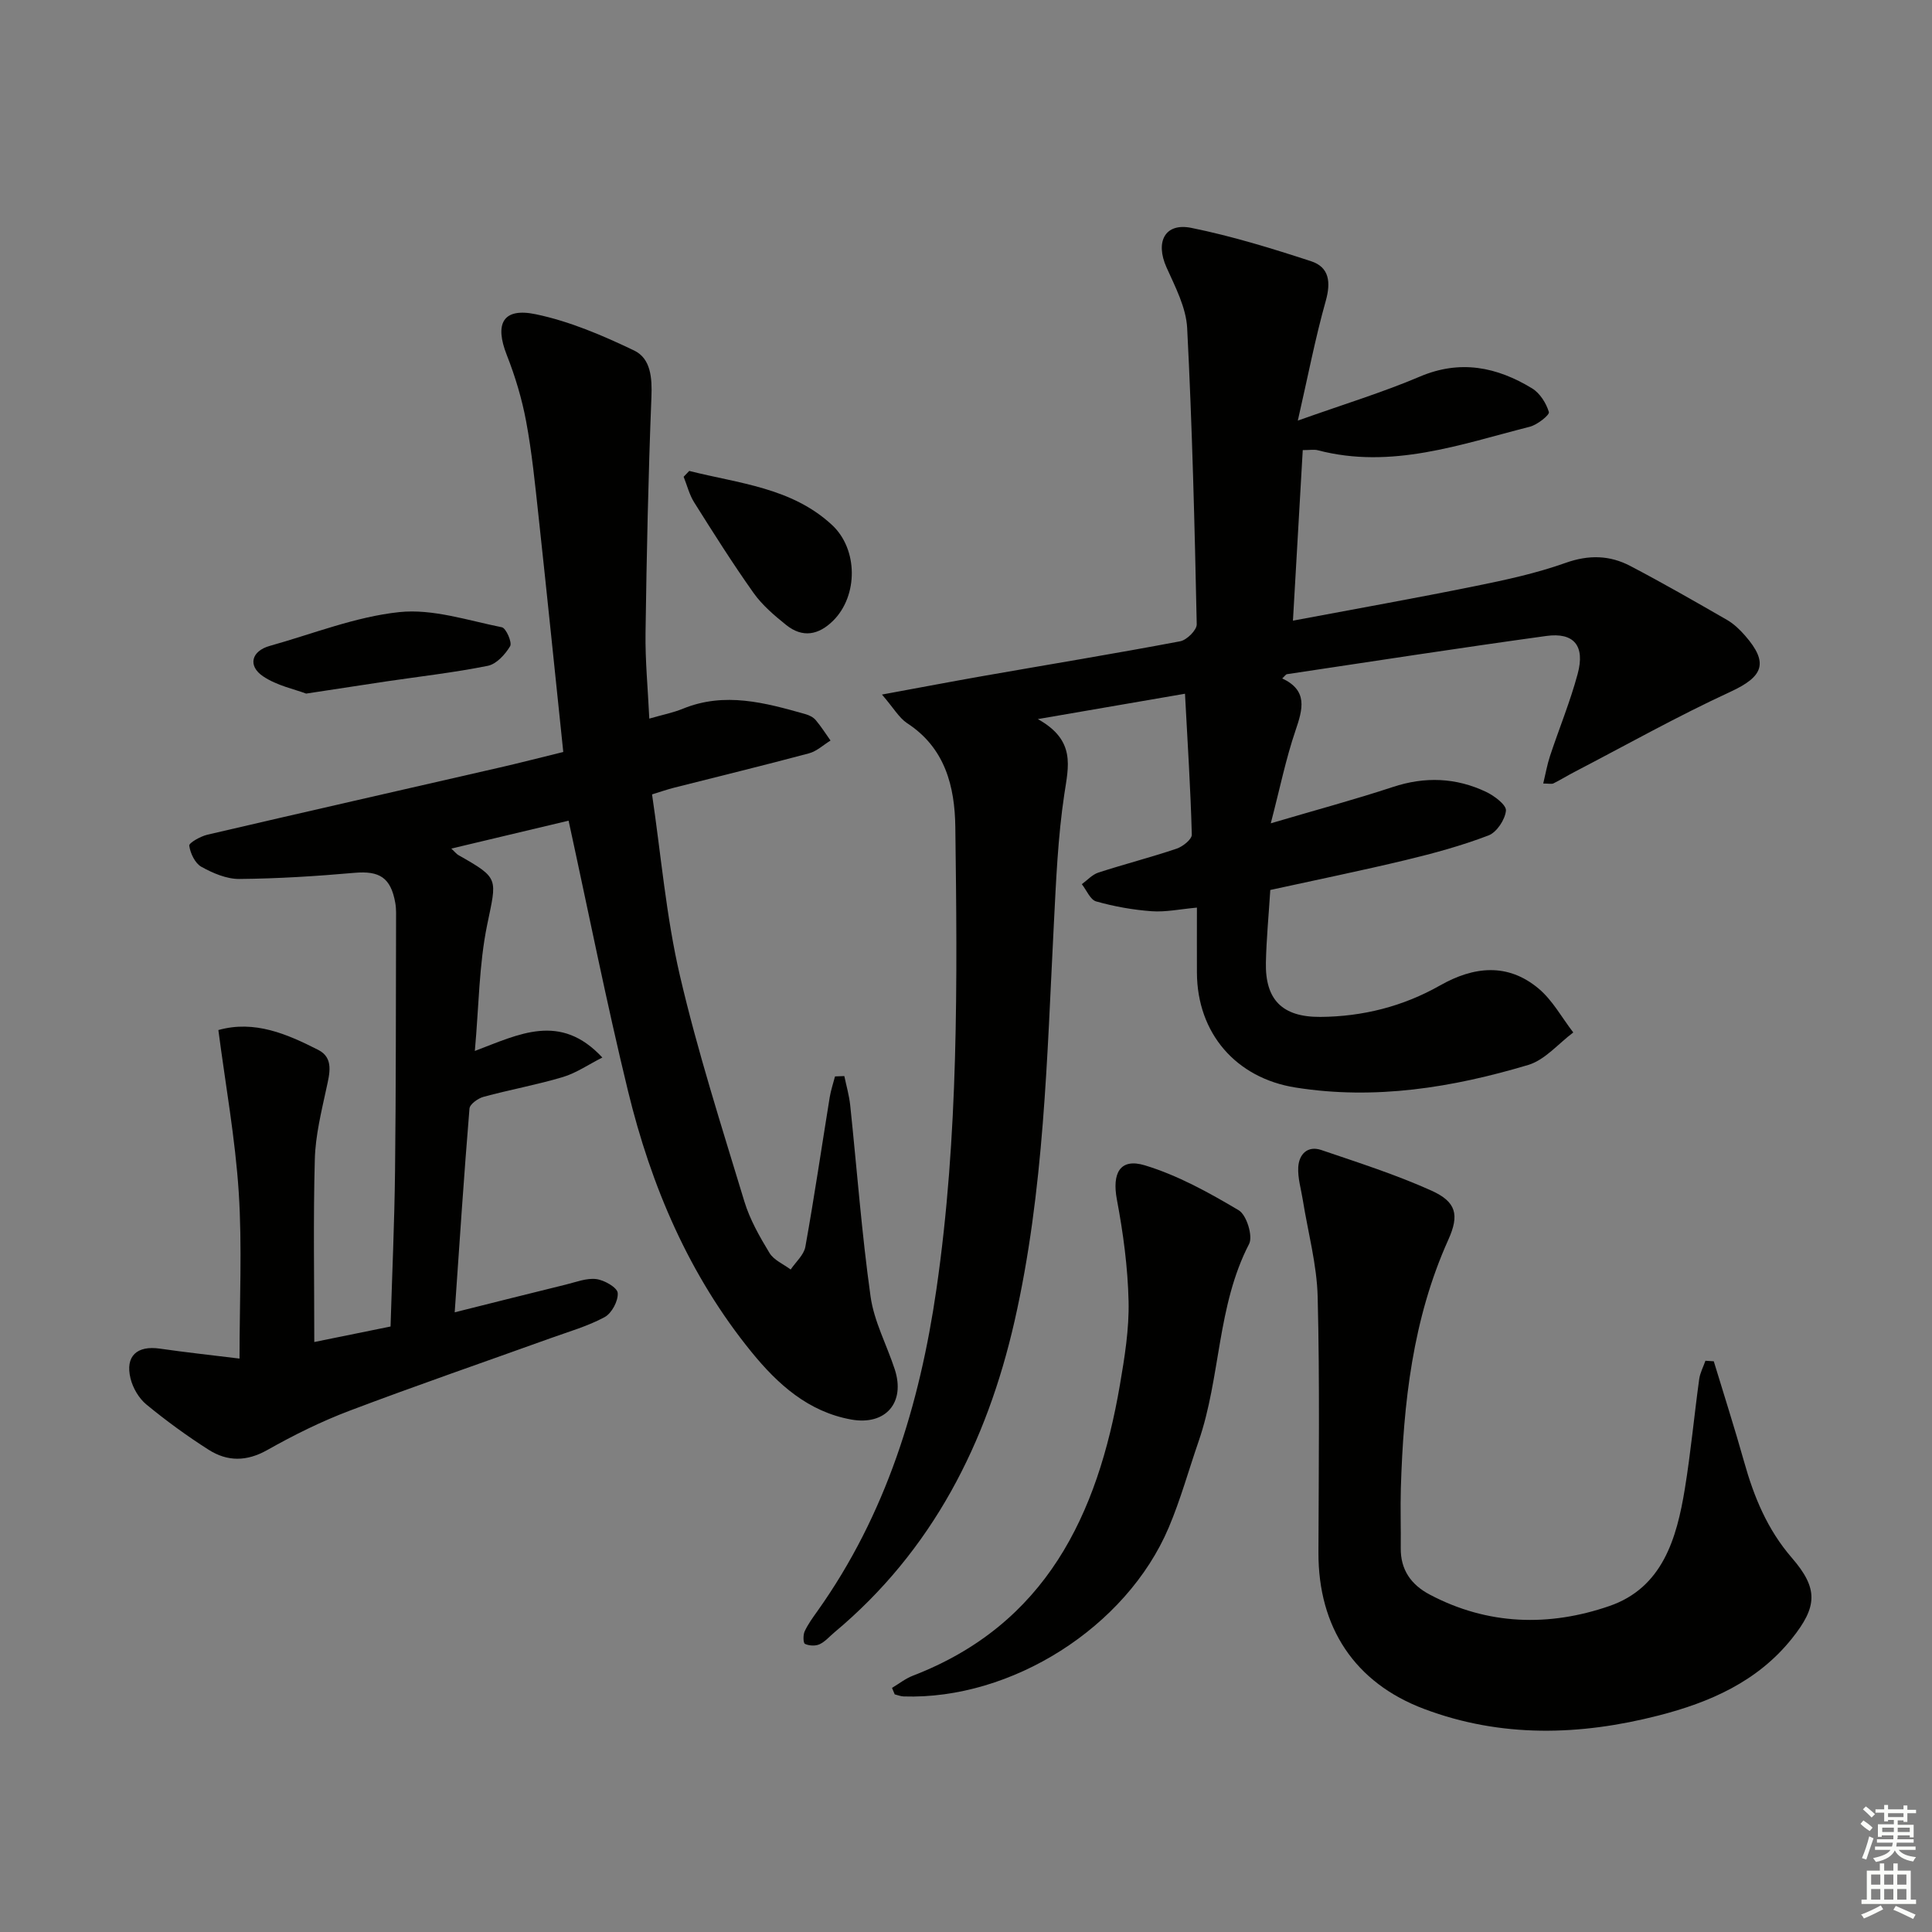 <svg enable-background="new 0 0 400 400" viewBox="0 0 400 400" xmlns="http://www.w3.org/2000/svg"><rect x="0" y="0" width="400" height="400" fill="#808080" stroke="none"/><g fill="#010100"><path d="m182.6 143.8c7.86-1.44 14.44-2.7 21.05-3.86 13.57-2.38 27.17-4.61 40.7-7.17 1.37-.26 3.45-2.33 3.42-3.52-.43-20.45-.93-40.91-1.98-61.33-.22-4.26-2.47-8.53-4.28-12.57-2.36-5.27-.34-9.28 5.14-8.17 8.4 1.7 16.65 4.24 24.81 6.91 3.76 1.23 4.11 4.34 3.02 8.22-2.17 7.7-3.68 15.59-5.78 24.77 9.67-3.44 17.63-5.86 25.24-9.1 8.39-3.57 15.96-2.01 23.25 2.42 1.63.99 2.94 3.07 3.49 4.91.18.6-2.39 2.64-3.95 3.04-14.39 3.66-28.64 8.86-43.89 4.87-.76-.2-1.61-.03-3.12-.03-.67 11.69-1.33 23.2-2.03 35.31 12.98-2.44 25.38-4.65 37.71-7.15 6.33-1.28 12.7-2.66 18.76-4.82 4.79-1.7 9.13-1.58 13.38.65 6.76 3.54 13.39 7.35 20.01 11.16 1.41.81 2.67 2.02 3.75 3.26 4.97 5.69 3.74 8.5-3.06 11.64-10.97 5.06-21.53 11-32.26 16.58-1.47.76-2.87 1.64-4.35 2.37-.38.19-.94.03-2.12.03.5-2.07.82-3.94 1.41-5.72 1.88-5.67 4.17-11.22 5.72-16.98 1.57-5.82-.77-8.64-6.5-7.85-17.91 2.47-35.79 5.23-53.67 7.91-.27.04-.48.41-1 .88 5.35 2.51 4.27 6.33 2.75 10.79-2 5.86-3.23 11.98-5.12 19.21 9.48-2.8 17.45-4.94 25.27-7.52 6.65-2.2 13.06-1.95 19.29 1 1.71.81 4.24 2.71 4.13 3.89-.18 1.87-1.91 4.49-3.62 5.14-5.55 2.12-11.33 3.7-17.12 5.09-9.17 2.2-18.42 4.09-28.05 6.2-.32 5.12-.8 10.06-.91 15.01-.17 7.68 3.36 11.32 11.27 11.27 8.76-.06 17.11-2.16 24.78-6.51 6.98-3.96 14.01-4.73 20.43.66 2.89 2.43 4.8 6.01 7.16 9.07-3.08 2.3-5.85 5.68-9.31 6.72-15.7 4.69-31.72 7.3-48.2 4.68-12.33-1.96-20.36-11.23-20.41-23.8-.02-4.29 0-8.58 0-13.45-3.52.32-6.48.96-9.37.75-3.87-.28-7.76-.98-11.49-2.03-1.23-.35-1.99-2.34-2.97-3.57 1.14-.83 2.17-2 3.45-2.41 5.36-1.74 10.83-3.14 16.17-4.94 1.28-.43 3.18-1.94 3.15-2.91-.25-9.41-.86-18.81-1.41-29.17-10.31 1.78-19.48 3.35-30.47 5.25 7.91 4.4 6.35 9.76 5.48 15.59-1.33 8.85-1.7 17.86-2.16 26.81-1.42 27.55-1.99 55.2-8.14 82.25-5.75 25.26-17.02 47.49-37.29 64.43-1.02.85-1.93 1.94-3.09 2.47-.85.39-2.16.32-3.01-.08-.37-.18-.41-1.84-.07-2.58.69-1.5 1.69-2.86 2.66-4.22 14.22-20 21.16-42.72 24.63-66.65 4.6-31.74 4.33-63.71 3.91-95.66-.11-8.42-2.11-16.42-10.02-21.54-1.67-1.13-2.77-3.13-5.17-5.9z"/><path d="m134.43 148.78c2.61-.76 4.89-1.2 6.99-2.06 8.64-3.52 16.98-1.23 25.33 1.13.77.22 1.62.63 2.12 1.22 1.13 1.33 2.07 2.83 3.08 4.25-1.48.91-2.85 2.22-4.46 2.65-9.27 2.48-18.61 4.75-27.91 7.11-1.42.36-2.8.84-4.58 1.39 1.87 12.65 2.92 25.28 5.76 37.49 3.67 15.77 8.64 31.24 13.34 46.75 1.14 3.76 3.16 7.32 5.22 10.71.9 1.48 2.89 2.3 4.38 3.42 1.05-1.56 2.73-3.01 3.04-4.7 1.85-10.29 3.37-20.64 5.04-30.95.24-1.47.73-2.89 1.1-4.33.64-.02 1.29-.05 1.93-.07.42 2.02 1.01 4.03 1.22 6.08 1.39 13.19 2.37 26.43 4.21 39.55.72 5.16 3.36 10.04 5.01 15.09 2.24 6.87-1.88 11.66-9 10.39-8.91-1.6-15.24-7.32-20.65-13.97-12.93-15.89-20.79-34.35-25.58-54.06-4.46-18.34-8.14-36.87-12.3-55.96-7.57 1.8-15.66 3.73-24.28 5.78.83.78 1.11 1.15 1.47 1.35 8.56 4.86 7.94 4.73 5.94 14.5-1.68 8.2-1.7 16.74-2.54 26.05 9.17-3.46 17.68-8.02 26.4 1.36-2.91 1.47-5.42 3.22-8.2 4.05-5.4 1.61-10.97 2.61-16.41 4.09-1.14.31-2.83 1.52-2.9 2.43-1.13 13.71-2.04 27.44-3.06 42.18 8.1-2.03 15.55-3.91 23.01-5.74 2.09-.51 4.28-1.39 6.3-1.14 1.67.21 4.34 1.74 4.44 2.87.14 1.63-1.23 4.2-2.7 5-3.47 1.88-7.37 2.99-11.12 4.34-13.9 5-27.87 9.81-41.68 15.04-5.87 2.22-11.56 5.04-17.03 8.13-4.3 2.43-8.3 2.43-12.19-.06-4.47-2.85-8.79-6-12.88-9.37-1.55-1.28-2.79-3.42-3.27-5.39-1.13-4.63 1.35-6.85 6.09-6.16 5.39.78 10.81 1.36 16.48 2.06 0-11.88.56-23.18-.16-34.4-.72-11.14-2.73-22.2-4.22-33.62 7.49-2.1 14.21.82 20.68 4.11 3.28 1.67 2.34 4.95 1.68 8-1.04 4.83-2.26 9.73-2.39 14.63-.34 12.44-.11 24.9-.11 37.85 4.42-.9 9.84-2 15.79-3.21.32-10.73.81-21.48.93-32.23.2-17.16.16-34.32.21-51.48 0-1.33.07-2.69-.16-3.99-.93-5.27-3.29-6.68-8.45-6.23-7.93.7-15.89 1.2-23.84 1.27-2.64.02-5.48-1.2-7.86-2.52-1.31-.73-2.28-2.78-2.51-4.37-.08-.58 2.32-1.93 3.74-2.27 20.19-4.71 40.4-9.29 60.61-13.93 4.19-.96 8.35-2.04 13.09-3.2-1.73-16.54-3.39-32.86-5.16-49.18-.7-6.44-1.34-12.91-2.53-19.27-.87-4.67-2.26-9.3-4-13.72-2.57-6.51-.82-9.88 5.99-8.46 7.02 1.46 13.86 4.39 20.37 7.51 3.46 1.66 3.74 5.66 3.58 9.66-.65 16.25-.99 32.52-1.22 48.78-.08 5.79.49 11.56.78 17.77z"/><path d="m354.82 281.84c2.1 6.93 4.32 13.83 6.28 20.81 2.04 7.28 4.81 14.02 9.88 19.88 5.53 6.39 5.3 10.12-.02 16.76-7.11 8.87-16.97 13.17-27.58 15.89-16.25 4.17-32.55 4.65-48.5-1.35-14.42-5.41-21.95-16.92-21.91-32.36.05-17.66.28-35.32-.16-52.97-.17-6.71-2.01-13.38-3.08-20.07-.36-2.26-1.07-4.56-.94-6.79.16-2.66 1.92-4.51 4.78-3.54 7.66 2.61 15.4 5.08 22.76 8.39 5.19 2.33 5.85 5.03 3.53 10.18-7.39 16.4-9.3 33.81-9.83 51.49-.12 4.12.03 8.24-.02 12.36-.05 4.5 2.15 7.58 5.98 9.61 12.04 6.38 24.76 6.68 37.22 2.38 10.99-3.79 13.94-13.98 15.62-24.28 1.23-7.53 1.93-15.14 2.97-22.69.18-1.3.85-2.54 1.29-3.81.57.04 1.15.08 1.73.11z"/><path d="m184.68 349.46c1.43-.85 2.78-1.93 4.31-2.52 27.56-10.62 38.25-33.28 42.87-60.18.98-5.72 1.93-11.57 1.8-17.33-.16-7.05-1.11-14.13-2.42-21.07-1.02-5.43.61-8.66 5.79-7.09 6.82 2.07 13.27 5.64 19.44 9.31 1.62.96 2.98 5.36 2.14 6.97-6.66 12.87-5.86 27.55-10.45 40.86-2.06 5.96-3.74 12.08-6.2 17.88-8.76 20.63-32.55 35.66-54.87 34.94-.62-.02-1.23-.28-1.85-.43-.19-.45-.38-.9-.56-1.34z"/><path d="m142.7 97.5c10.25 2.6 21.17 3.43 29.54 11.17 5.45 5.04 5.43 14.66.29 19.8-3.03 3.03-6.38 3.65-9.78.91-2.45-1.97-4.93-4.08-6.73-6.61-4.32-6.09-8.32-12.43-12.3-18.76-1-1.59-1.47-3.53-2.18-5.3.39-.41.78-.81 1.16-1.21z"/><path d="m63.38 143.6c-2.37-.9-6.03-1.64-8.89-3.56-3.27-2.19-2.42-5.26 1.35-6.31 8.92-2.49 17.74-6.04 26.83-7 6.91-.73 14.2 1.73 21.24 3.14.86.17 2.16 3.15 1.71 3.91-1.02 1.71-2.83 3.71-4.63 4.07-6.97 1.4-14.06 2.2-21.1 3.24-5.06.76-10.12 1.54-16.51 2.51z"/></g><path d="m385.2 377.6.6-.7c.6.4 1.3.9 1.9 1.5l-.6.7c-.8-.5-1.4-1-1.9-1.5zm.3 7.1c.6-1.4 1.1-2.9 1.5-4.5.3.1.6.3.9.4-.5 1.4-1 2.9-1.5 4.4zm.2-10.1.6-.6c.7.5 1.3 1.1 1.9 1.6l-.7.7c-.6-.6-1.2-1.2-1.8-1.7zm8.4-.8h.8v.9h1.8v.7h-1.8v1.8h-.8v-.3h-1.2v.9h3.3v2.6h-.8v-.4h-2.5c0 .3 0 .6-.1.8h3.4v.7h-3.5c0 .3-.1.6-.1.8h4v.7h-3.5c.7.9 1.9 1.3 3.6 1.5-.2.2-.4.5-.6.9-1.9-.3-3.2-1.1-3.8-2.3-.5 1.1-1.8 2-3.9 2.4-.2-.3-.4-.5-.6-.8 1.9-.4 3.1-.9 3.6-1.7h-3.2v-.7h3.5c.1-.2.1-.5.2-.8h-3.3v-.7h3.4c0-.2 0-.5 0-.8h-2.4v.3h-.8v-2.6h3.3v-.9h-1.2v.3h-.8v-1.8h-1.8v-.7h1.8v-.9h.8v.9h3.2zm-4.4 5.5h2.4c0-.3 0-.6 0-.9h-2.4zm1.2-3.1h3.2v-.8h-3.2zm4.4 2.2h-2.4v.9h2.5v-.9z" fill="#fbfcfa"/><path d="m389.2 385.8h.9v1.5h1.9v-1.5h.9v1.5h2.7v6h1.1v.9h-11.3v-.9h1.1v-6h2.7zm.2 8.7.5.8c-1.2.6-2.5 1.3-4 1.9-.2-.3-.3-.6-.6-.8 1.6-.6 3-1.3 4.1-1.9zm-2-4.3h1.9v-2.1h-1.9zm0 3.1h1.9v-2.2h-1.9zm2.7-3.1h1.9v-2.1h-1.9zm0 3.1h1.9v-2.2h-1.9zm2.4 1.3c1.4.6 2.7 1.2 4.1 1.8l-.5.9c-1.5-.7-2.8-1.4-4.1-1.9zm2.2-6.5h-1.9v2.1h1.9zm-1.9 5.2h1.9v-2.2h-1.9z" fill="#fbfcfa"/></svg>